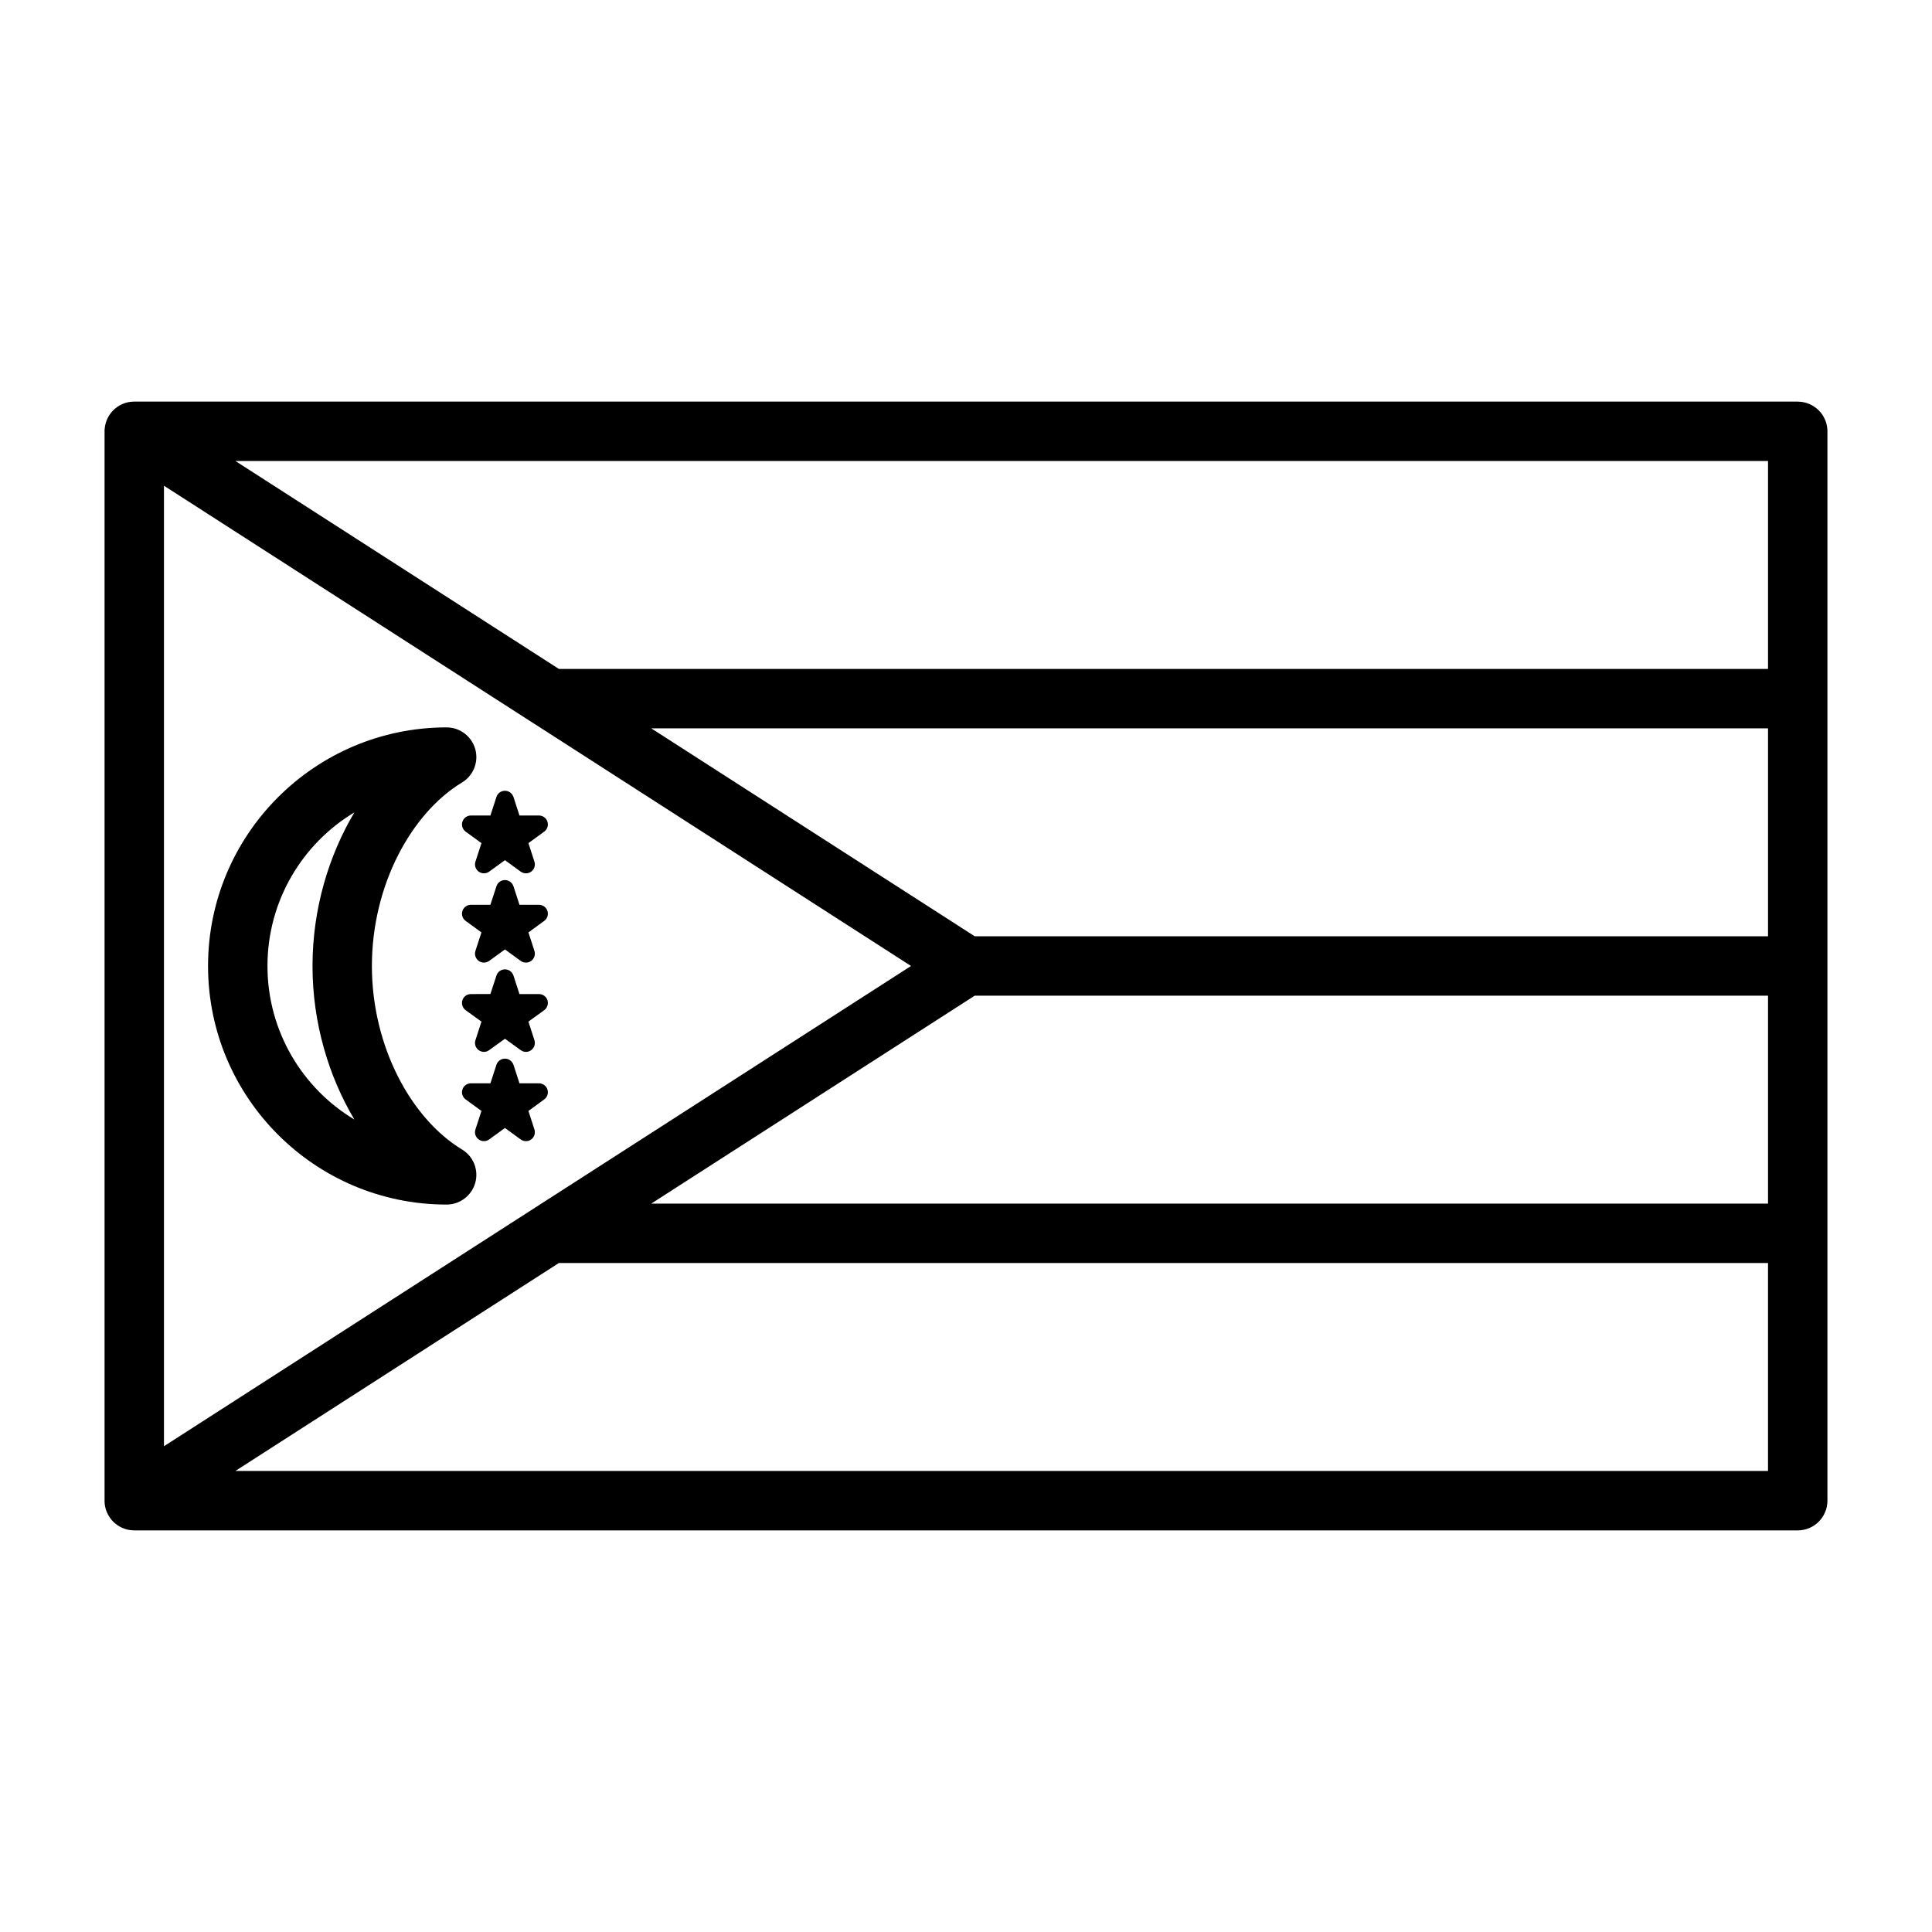<?xml version="1.0" encoding="UTF-8"?>
<!-- Uploaded to: SVG Repo, www.svgrepo.com, Generator: SVG Repo Mixer Tools -->
<svg fill="#000000" width="800px" height="800px" version="1.1" viewBox="144 144 512 512" xmlns="http://www.w3.org/2000/svg">
 <path d="m620.49 250.43h-440.91l-0.379 0.016c-0.41 0.016-0.82 0.062-1.211 0.141-1.023 0.203-1.969 0.613-2.816 1.18-0.156 0.125-0.316 0.234-0.473 0.363l-0.203 0.156c-0.125 0.109-0.27 0.234-0.395 0.363-0.156 0.156-0.316 0.316-0.473 0.488l-0.109 0.141c-0.078 0.094-0.172 0.203-0.25 0.316-0.82 1.102-1.371 2.441-1.512 3.906-0.016 0.141-0.031 0.301-0.047 0.457v284.09c0.078 1.777 0.754 3.402 1.812 4.676l0.109 0.141c0.27 0.301 0.566 0.582 0.867 0.852l0.203 0.156c1.242 0.992 2.801 1.605 4.504 1.684l0.379 0.016h440.83c4.344 0 7.871-3.527 7.871-7.871v-283.39c0-3.715-2.582-6.832-6.047-7.652-0.379-0.094-0.754-0.156-1.148-0.188-0.203-0.016-0.395-0.031-0.598-0.031zm-7.949 283.39v-55.105h-320.44l-85.727 55.105zm-425.09-261.1 98.086 63.055h0.016l99.879 64.219-197.98 127.27v-254.55zm78.973 78.656c3.039-1.828 4.473-5.449 3.527-8.848-0.961-3.402-4.062-5.762-7.59-5.762-34.891 0-63.227 28.34-63.227 63.227 0 34.891 28.34 63.227 63.227 63.227 3.527 0 6.629-2.363 7.59-5.762 0.945-3.402-0.488-7.023-3.527-8.848-13.367-8.078-23.867-27.176-23.867-48.617 0-21.445 10.5-40.539 23.867-48.617zm346.12 56.488v55.105h-295.96l85.727-55.105zm-332.48 18.309c-0.316-0.961-1.227-1.621-2.25-1.621-1.039 0-1.938 0.66-2.25 1.621l-1.605 4.914h-5.164c-1.023 0-1.938 0.66-2.25 1.637-0.316 0.977 0.031 2.047 0.867 2.644l4.172 3.039-1.59 4.914c-0.316 0.977 0.031 2.047 0.867 2.644 0.82 0.598 1.953 0.598 2.769 0l4.188-3.039 4.172 3.039c0.836 0.598 1.953 0.598 2.785 0 0.82-0.598 1.164-1.668 0.852-2.644l-1.59-4.914 4.172-3.039c0.836-0.598 1.18-1.668 0.867-2.644-0.316-0.977-1.227-1.637-2.25-1.637h-5.164s-1.59-4.914-1.59-4.914zm-42.148-66.879c-6.769 11.383-11.098 25.52-11.098 40.699 0 15.176 4.328 29.316 11.098 40.699-13.793-8.281-23.035-23.426-23.035-40.699 0-17.27 9.242-32.418 23.051-40.715zm42.148 43.234c-0.316-0.977-1.227-1.637-2.25-1.637-1.039 0-1.938 0.66-2.25 1.637l-1.605 4.894c0 0.016-5.164 0.016-5.164 0.016-1.023 0-1.938 0.645-2.25 1.621-0.316 0.977 0.031 2.047 0.867 2.66l4.172 3.023s-1.59 4.914-1.59 4.914c-0.316 0.977 0.031 2.047 0.867 2.644 0.82 0.613 1.953 0.613 2.769 0l4.188-3.023 4.172 3.023c0.836 0.613 1.953 0.613 2.785 0 0.82-0.598 1.164-1.668 0.852-2.644l-1.59-4.914 4.172-3.023c0.836-0.613 1.18-1.684 0.867-2.66-0.316-0.977-1.227-1.621-2.25-1.621h-5.164c0-0.016-1.59-4.914-1.59-4.914zm0-23.664c-0.316-0.977-1.227-1.637-2.25-1.637-1.039 0-1.938 0.66-2.25 1.637l-1.605 4.914h-5.164c-1.023 0-1.938 0.66-2.25 1.637-0.316 0.977 0.031 2.047 0.867 2.644l4.172 3.039-1.59 4.894c-0.316 0.977 0.031 2.047 0.867 2.66 0.82 0.598 1.953 0.598 2.769 0l4.188-3.039 4.172 3.039c0.836 0.598 1.953 0.598 2.785 0 0.82-0.613 1.164-1.684 0.852-2.66l-1.59-4.894 4.172-3.039c0.836-0.598 1.18-1.668 0.867-2.644-0.316-0.977-1.227-1.637-2.25-1.637h-5.164s-1.59-4.914-1.59-4.914zm332.48 13.258v-55.105h-295.96l85.727 55.105zm-332.48-36.918c-0.316-0.977-1.227-1.637-2.25-1.637-1.039 0-1.938 0.66-2.25 1.637l-1.605 4.914h-5.164c-1.023 0-1.938 0.66-2.25 1.637-0.316 0.977 0.031 2.047 0.867 2.644l4.172 3.039-1.59 4.914c-0.316 0.977 0.031 2.031 0.867 2.644 0.82 0.598 1.953 0.598 2.769 0l4.188-3.039 4.172 3.039c0.836 0.598 1.953 0.598 2.785 0 0.82-0.613 1.164-1.668 0.852-2.644l-1.59-4.914 4.172-3.039c0.836-0.598 1.18-1.668 0.867-2.644-0.316-0.977-1.227-1.637-2.25-1.637h-5.164s-1.59-4.914-1.59-4.914zm332.48-33.93v-55.105h-406.16l85.727 55.105h320.44z" fill-rule="evenodd"/>
</svg>